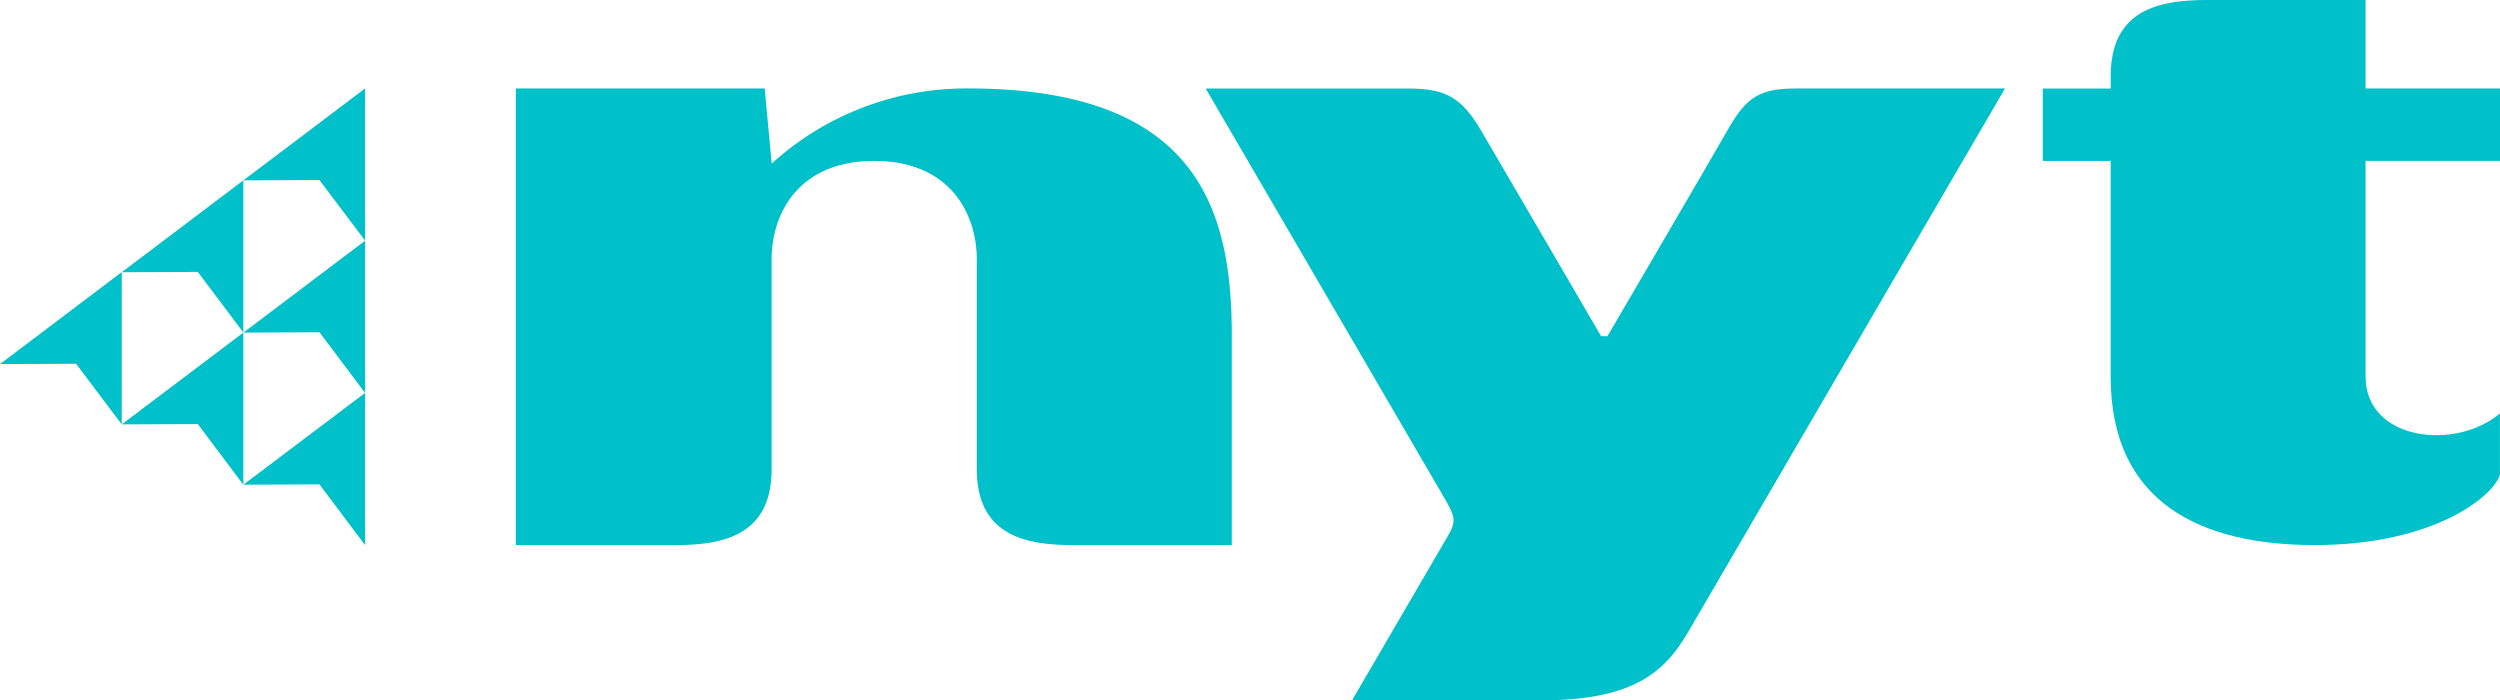 <svg data-name="Layer 1" xmlns="http://www.w3.org/2000/svg" width="171.333" height="48" viewBox="0 0 171.333 48">
    <path data-name="Path 1070" d="M66.025 42.615V11.32h17.053l.482 5.151a19.819 19.819 0 0 1 13.466-5.151c15.859 0 18.065 8.465 18.065 16.962v14.333h-10.853c-3.309 0-6.623-.659-6.623-5.215V23.035c0-3.068-1.783-6.746-7.03-6.746s-7.03 3.678-7.03 6.73V37.4c0 4.556-3.309 5.215-6.623 5.215H66.02z" transform="translate(-30.672 -5.259)" style="fill:#00c0ca"/>
    <path data-name="Path 1071" d="M292.813 6.061v4.963H283.6V25.8c0 4.433 6.2 5.092 9.209 2.533v4.187c-.364 1.408-4.439 4.835-12.689 4.835-7.79 0-13.99-2.881-13.99-11.549V11.03h-4.65V6.066h4.653v-.851c0-4.556 3.314-5.215 6.623-5.215H283.6v6.061h9.209z" transform="translate(-121.48)" style="fill:#00c0ca"/>
    <path data-name="Path 1072" d="M181.866 28.3s7.442-12.721 8.245-14.146c1.306-2.313 2.254-2.827 4.738-2.827h14.258s-20.469 35.118-21.716 37.254c-1.579 2.7-3.7 4.68-10.06 4.68h-12.973s5.916-10.141 6.559-11.249c.61-1.049.525-1.322-.3-2.736L154.33 11.33h13.878c2.484 0 3.63.562 4.979 2.854 1.13 1.922 8.24 14.119 8.24 14.119h.455z" transform="translate(-71.699 -5.264)" style="fill:#00c0ca"/>
    <path data-name="Path 1073" d="M8.342 45.265V34.83L0 41.132l5.215-.021z" transform="translate(0 -16.181)" style="fill:#00c0ca"/>
    <path data-name="Path 1074" d="M23.916 53V42.57l-8.336 6.291 5.215-.021z" transform="translate(-7.238 -19.777)" style="fill:#00c0ca"/>
    <path data-name="Path 1075" d="M23.916 33.51V23.08l-8.336 6.3 5.215-.021z" transform="translate(-7.238 -10.723)" style="fill:#00c0ca"/>
    <path data-name="Path 1076" d="M39.492 60.72V50.29l-8.342 6.291 5.215-.021z" transform="translate(-14.472 -23.364)" style="fill:#00c0ca"/>
    <path data-name="Path 1077" d="M39.492 41.24V30.81l-8.342 6.3 5.215-.027z" transform="translate(-14.472 -14.314)" style="fill:#00c0ca"/>
    <path data-name="Path 1078" d="M39.492 21.75V11.32l-8.342 6.3 5.215-.021z" transform="translate(-14.472 -5.259)" style="fill:#00c0ca"/>
</svg>
